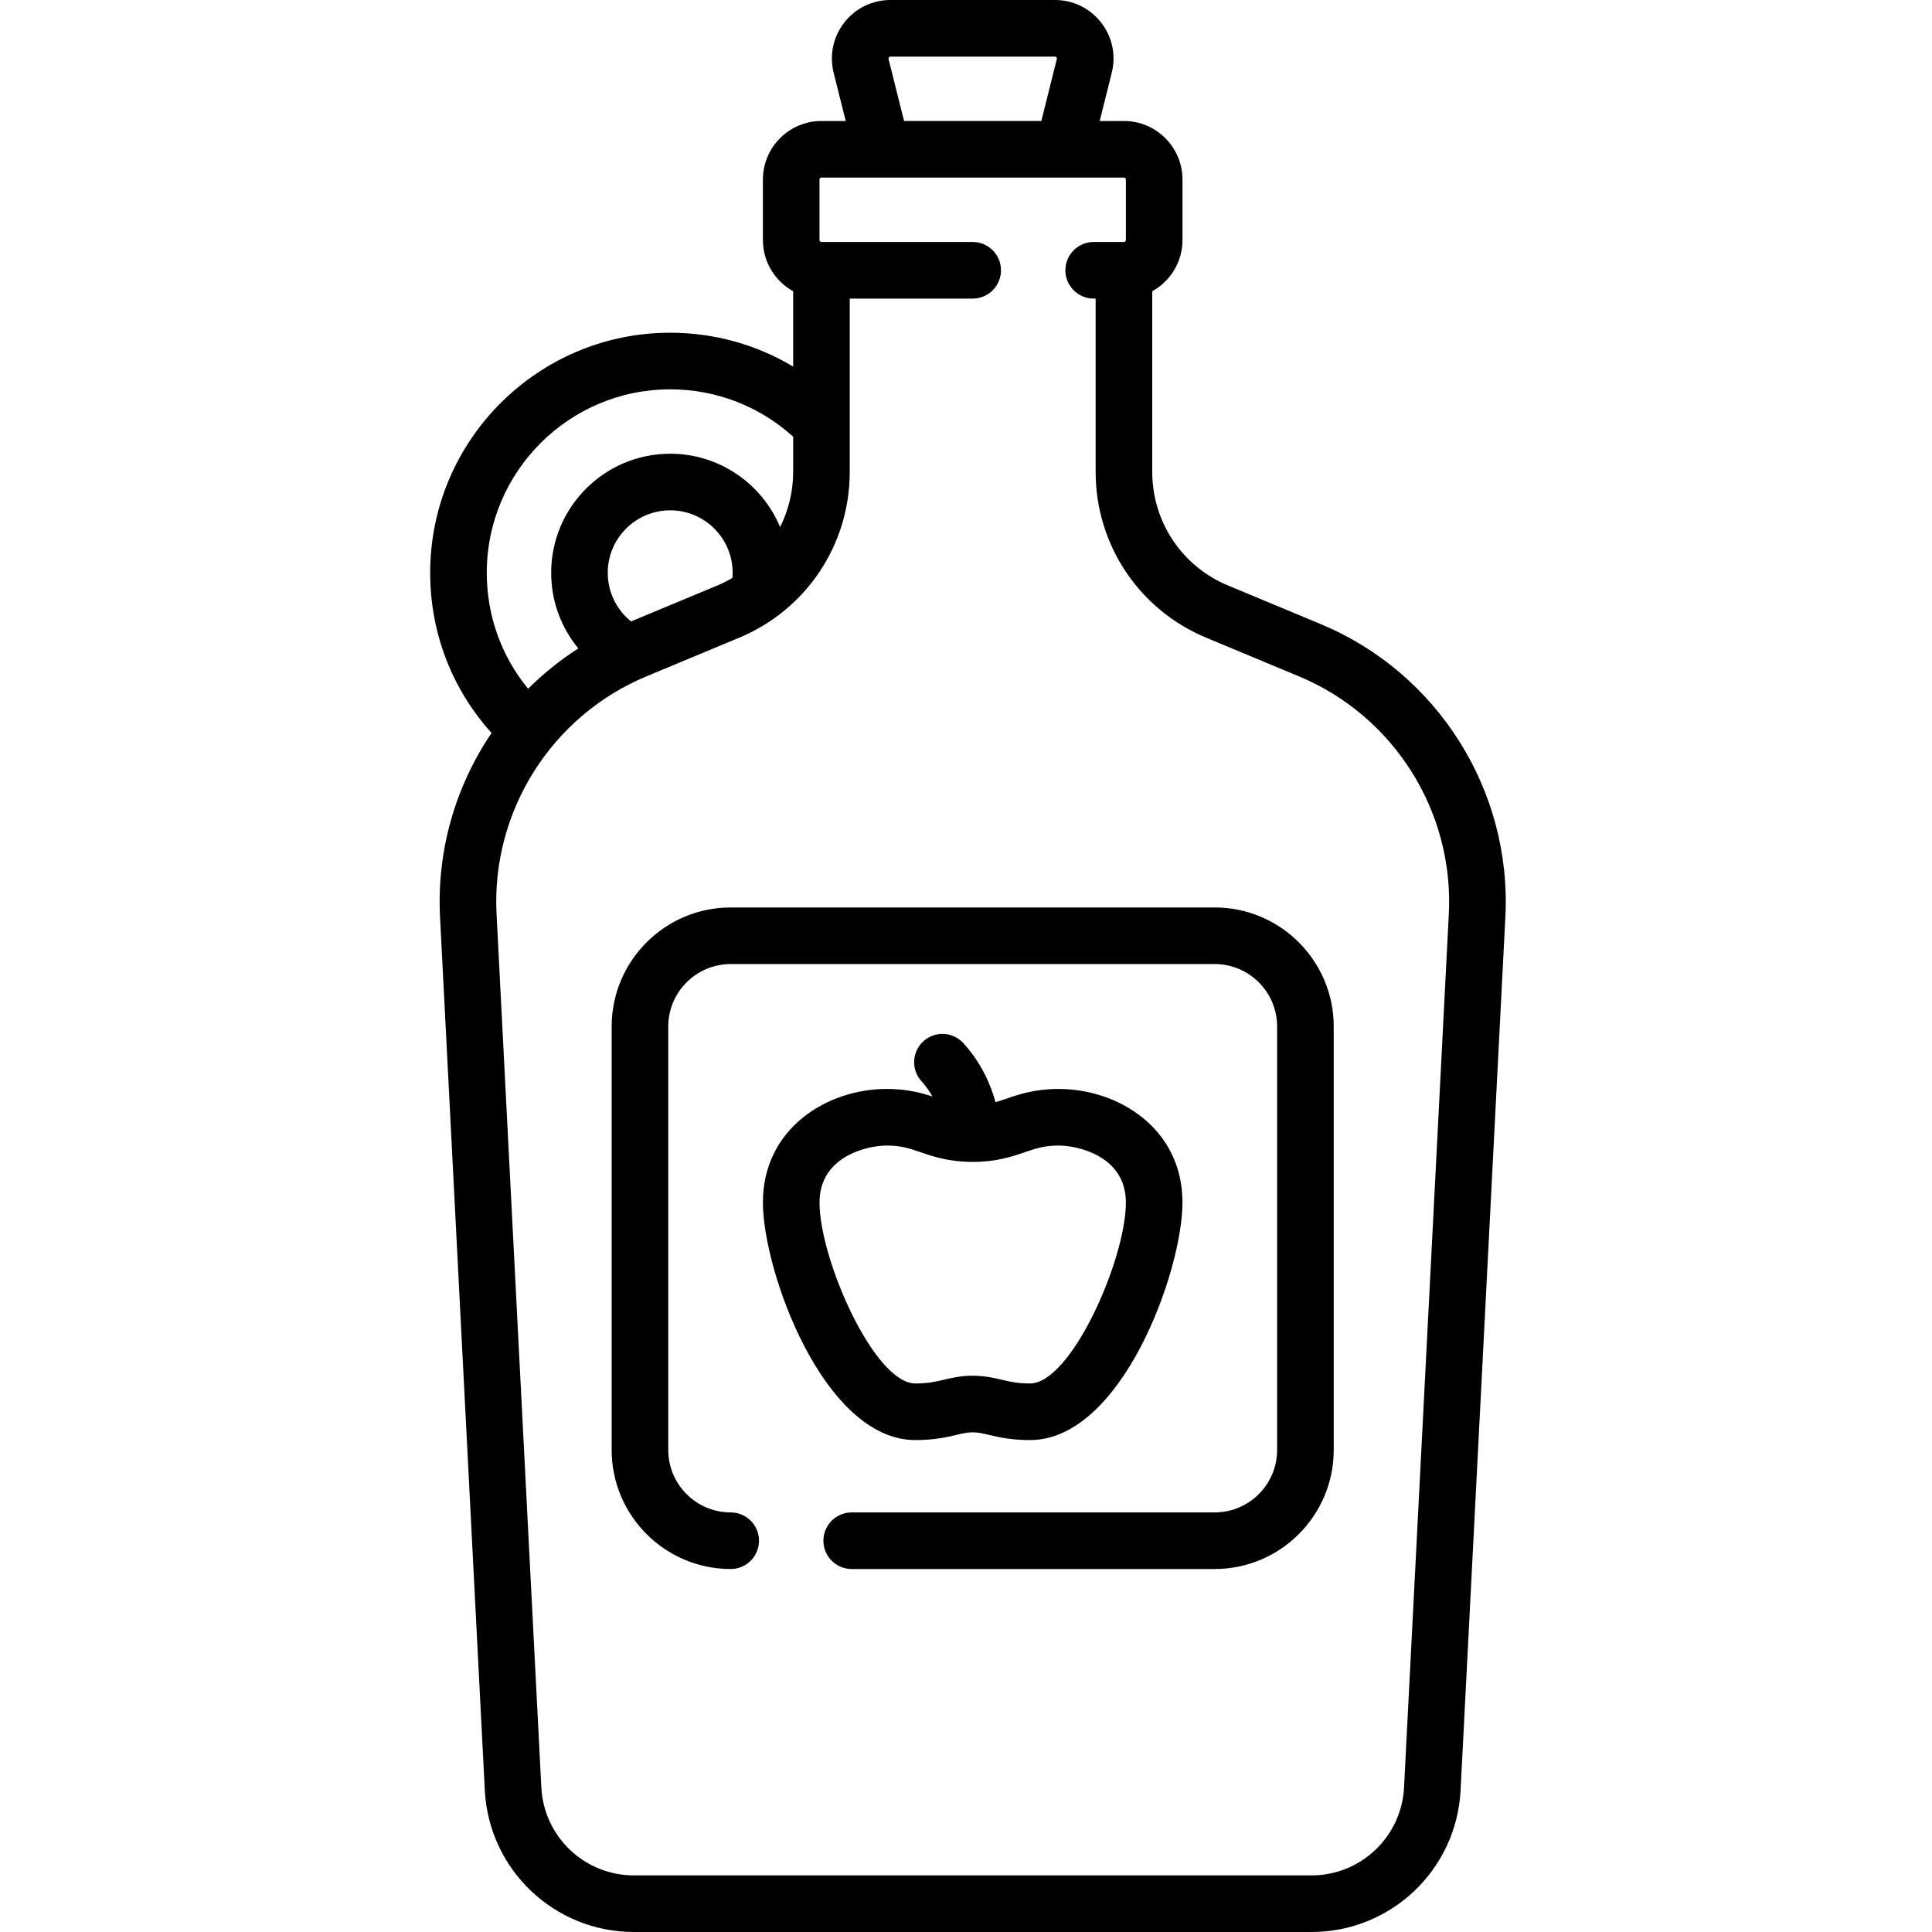<svg xmlns="http://www.w3.org/2000/svg" height="512pt" viewBox="-114 0 512 512" width="512pt"><path d="m236.027 165.402-24.625-10.258c-12.18-5.074-20.047-16.879-20.047-30.074v-47.883c4.773-2.652 8.016-7.738 8.016-13.574v-16.031c0-8.559-6.961-15.516-15.516-15.516h-6.426l3.195-12.785c1.168-4.668.137-9.52-2.824-13.312-2.961-3.793-7.418-5.969-12.23-5.969h-43.594c-4.812 0-9.27 2.176-12.23 5.969-2.961 3.793-3.988 8.645-2.82 13.312l3.195 12.785h-6.426c-8.559 0-15.516 6.957-15.516 15.516v16.031c0 5.836 3.242 10.926 8.016 13.574v19.961c-9.762-5.84-20.953-8.973-32.582-8.973-35.078 0-63.613 28.539-63.613 63.613 0 15.902 5.754 30.789 16.266 42.465-9.512 14.043-14.562 31.07-13.652 48.75l11.867 231.457c1.082 21.051 18.438 37.539 39.512 37.539h179.562c21.074 0 38.43-16.488 39.512-37.539l11.871-231.457c1.719-33.512-17.938-64.695-48.91-77.602zm-114.551-149.762c-.02-.074-.062-.242.094-.441.152-.199.332-.199.406-.199h43.594c.074 0 .254 0 .406.199.156.199.113.371.094.441l-4.105 16.422h-36.383zm-106.477 136.148c0-26.805 21.809-48.609 48.613-48.609 12.129 0 23.629 4.449 32.582 12.547v9.344c0 5.195-1.234 10.164-3.457 14.602-4.762-11.398-16.023-19.43-29.125-19.43-17.395 0-31.547 14.152-31.547 31.551 0 7.48 2.621 14.508 7.195 20.047-4.84 3.102-9.301 6.688-13.305 10.688-7.098-8.645-10.957-19.352-10.957-30.738zm38.238 12.898c-3.871-3.105-6.176-7.805-6.176-12.898 0-9.125 7.426-16.547 16.551-16.547s16.547 7.422 16.547 16.547c0 .461-.031.918-.07 1.375-1.262.738-2.57 1.406-3.949 1.98zm216.715 77.547-11.867 231.457c-.672 13.07-11.445 23.309-24.531 23.309h-179.562c-13.086 0-23.859-10.238-24.531-23.309l-11.867-231.457c-1.398-27.199 14.559-52.508 39.695-62.984l24.625-10.258c17.785-7.414 29.277-24.652 29.277-43.922v-45.941h32.582c4.141 0 7.5-3.359 7.5-7.5s-3.359-7.5-7.5-7.5h-40.082c-.285 0-.516-.23-.516-.516v-16.031c0-.285.23-.516.516-.516h80.164c.285 0 .516.23.516.516v16.031c0 .285-.23.516-.516.516h-8.016c-4.145 0-7.5 3.359-7.5 7.5s3.355 7.5 7.5 7.5h.516v45.941c0 19.27 11.492 36.508 29.277 43.918l24.625 10.262c25.141 10.477 41.094 35.785 39.695 62.984zm0 0"></path><path d="m207.902 240.484h-128.258c-17.395 0-31.547 14.152-31.547 31.547v112.227c0 17.395 14.152 31.547 31.547 31.547 4.141 0 7.5-3.355 7.5-7.5 0-4.141-3.359-7.5-7.5-7.5-9.125 0-16.547-7.422-16.547-16.547v-112.227c0-9.125 7.422-16.547 16.547-16.547h128.258c9.125 0 16.547 7.422 16.547 16.547v112.227c0 9.125-7.422 16.547-16.547 16.547h-96.191c-4.145 0-7.5 3.359-7.5 7.5 0 4.145 3.355 7.5 7.5 7.5h96.191c17.398 0 31.547-14.152 31.547-31.547v-112.227c0-17.395-14.148-31.547-31.547-31.547zm0 0"></path><path d="m88.176 318.676c0 18.156 16.105 62.957 40.41 62.957 5.051 0 8.309-.766 10.922-1.379 1.723-.406 2.859-.676 4.266-.676s2.543.27 4.266.676c2.617.613 5.871 1.379 10.922 1.379 24.305 0 40.41-44.801 40.41-62.957 0-19.547-16.906-30.094-32.816-30.094-6.312 0-10.477 1.426-13.82 2.57-1.012.348-1.953.668-2.91.938-1.242-4.566-3.691-10.32-8.512-15.633-2.785-3.07-7.527-3.301-10.594-.516-3.07 2.785-3.301 7.527-.516 10.594 1.191 1.312 2.129 2.688 2.891 4.043-3.055-1-6.82-1.996-12.102-1.996-15.906 0-32.816 10.547-32.816 30.094zm55.598-10.758c6.312 0 10.477-1.43 13.824-2.574 2.875-.984 5.145-1.762 8.961-1.762 4.953 0 17.812 2.711 17.812 15.094 0 15.051-14.5 47.957-25.406 47.957-3.312 0-5.344-.477-7.492-.984-2.133-.5-4.551-1.07-7.699-1.07-3.145 0-5.562.57-7.699 1.07-2.145.508-4.176.984-7.488.984-10.91 0-25.406-32.906-25.406-47.957 0-12.383 12.855-15.094 17.812-15.094 3.812 0 6.082.777 8.961 1.762 3.344 1.145 7.508 2.574 13.82 2.574zm0 0"></path></svg>